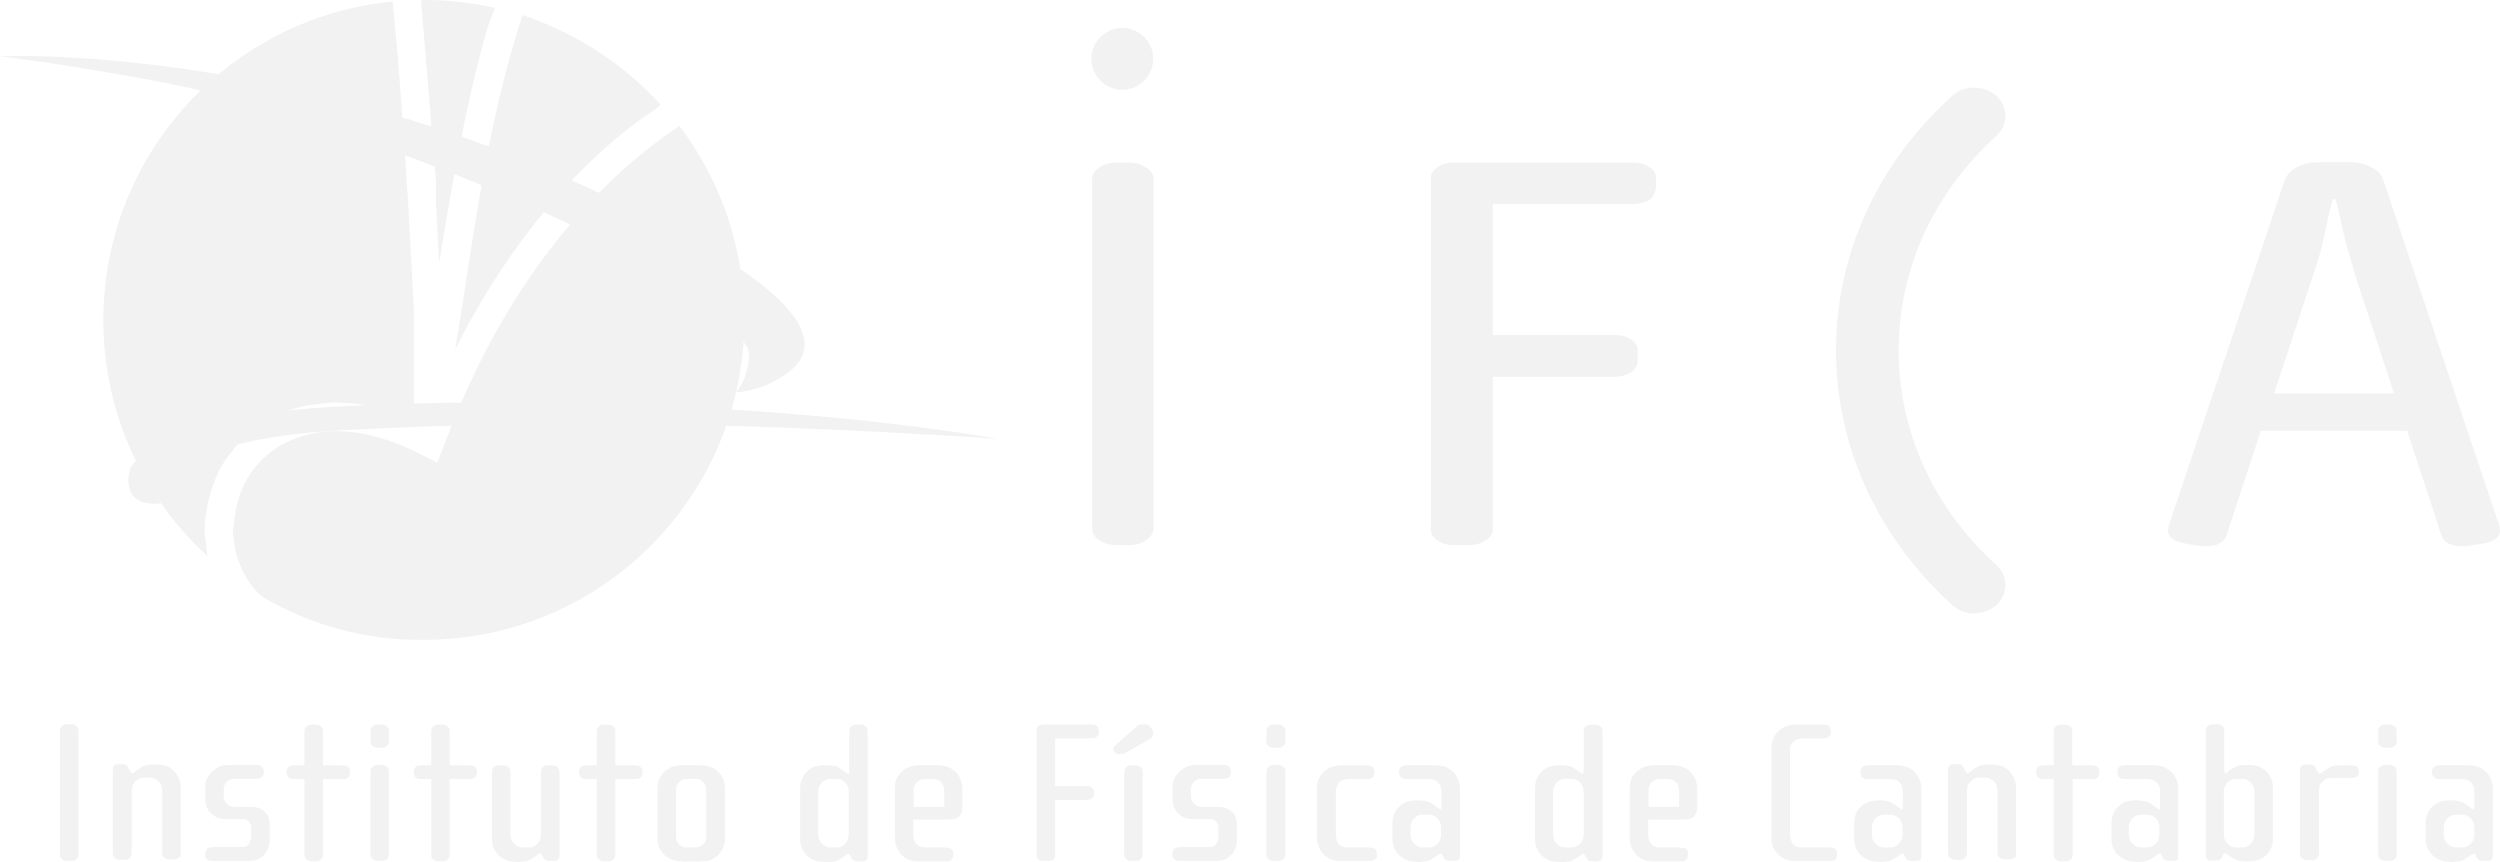 
<!-- Generator: Adobe Illustrator 24.3.0, SVG Export Plug-In . SVG Version: 6.00 Build 0)  -->
<svg version="1.1" class="ifca-logo" xmlns="http://www.w3.org/2000/svg" xmlns:xlink="http://www.w3.org/1999/xlink" x="0px" y="0px"
	 viewBox="0 0 662.7 228.4" style="enable-background:new 0 0 662.7 228.4;" xml:space="preserve">
<style type="text/css">
	.ifca-logo .st0{fill:#f2f2f2;}
	.ifca-logo .st1{fill-rule:evenodd;clip-rule:evenodd;fill:#f2f2f2;}
	.ifca-logo .st2{fill:#f2f2f2;}
	.ifca-logo .st3{fill:none;stroke:#f2f2f2;stroke-miterlimit:3.864;}
</style>
<g id="XMLID_207_">
	<path id="XMLID_335_" class="st0" d="M305.8,140V47.6c0-1.3-0.7-2.4-2-3.2c-1.3-0.9-2.9-1.3-4.6-1.3h-3.1c-1.9,0-3.5,0.4-4.7,1.3
		c-1.2,0.8-1.9,1.9-1.9,3.2V140c0,1.3,0.6,2.4,1.9,3.2c1.2,0.9,2.8,1.3,4.7,1.3h3.1c1.8,0,3.3-0.4,4.6-1.3
		C305.1,142.3,305.8,141.3,305.8,140"/>
	<path id="XMLID_334_" class="st0" d="M439,49.9v-2.6c0-1.3-0.6-2.3-1.9-3.1c-1.2-0.8-2.8-1.1-4.7-1.1h-46.9c-1.8,0-3.2,0.4-4.4,1.2
		c-1.2,0.8-1.8,1.8-1.8,2.8v93.2c0,1.2,0.6,2.2,1.8,3c1.2,0.8,2.6,1.2,4.4,1.2h4c1.6,0,3-0.4,4.3-1.2c1.2-0.8,1.9-1.8,1.9-3V99.9
		h31.8c1.9,0,3.5-0.4,4.7-1.1c1.2-0.8,1.9-1.8,1.9-3.1V93c0-1.3-0.6-2.3-1.9-3.1c-1.2-0.8-2.8-1.1-4.7-1.1h-31.8V54.1h36.8
		c1.9,0,3.5-0.4,4.7-1.1c1.2-0.8,1.9-2.8,1.9-4.1"/>
	<path id="XMLID_331_" class="st1" d="M662.7,140.7c0-0.6-0.1-1.1-0.2-1.4l-30.7-91.5c-0.4-1.4-1.5-2.6-3.1-3.4
		c-1.6-0.9-3.4-1.4-5.5-1.4h-9c-2,0-3.9,0.5-5.5,1.4c-1.6,0.9-2.6,2.1-3.1,3.4l-30.7,91.5c-0.1,0.3-0.2,0.8-0.2,1.4
		c0,1.7,1.5,2.8,4.6,3.4l3.7,0.6c0.3,0,0.6,0,0.9,0.1c0.4,0,0.7,0,0.9,0c3.1,0,4.9-1.1,5.5-3.1l9-27.5h38.8l9,27.5
		c0.6,2.1,2.5,3.1,5.7,3.1c0,0,0.2,0,0.7,0c0.3-0.1,0.6-0.1,0.9-0.1l3.7-0.6C661.2,143.6,662.7,142.4,662.7,140.7L662.7,140.7z
		 M634.6,104.3h-31.8l10.3-31.1c0.6-1.7,1.2-3.6,1.8-5.7c0.6-2.1,1.1-4.3,1.6-6.7c0.5-2.4,0.9-4.2,1.2-5.4c0.3-1.2,0.5-2.1,0.7-2.6
		h0.7c0.1,0.5,0.4,1.4,0.7,2.6c0.3,1.2,0.7,3.1,1.2,5.4c0.5,2.3,1.1,4.6,1.8,6.9c0.7,2.2,1.2,4.1,1.6,5.5L634.6,104.3"/>
	<path id="XMLID_330_" class="st0" d="M289.3,15.6c0-4.5,3.7-8.2,8.2-8.2c4.5,0,8.2,3.7,8.2,8.2c0,4.5-3.7,8.2-8.2,8.2
		C293,23.8,289.3,20.1,289.3,15.6"/>
	<path id="XMLID_329_" class="st0" d="M523.3,162.6c-2.1,0-4.2-0.7-5.8-2.2c-19.8-18-30.8-42-30.8-67.5s10.9-49.5,30.8-67.5
		c3.2-2.9,8.4-2.9,11.7,0c3.2,2.9,3.2,7.7,0,10.6c-16.7,15.2-25.9,35.4-25.9,56.9s9.2,41.7,25.9,56.9c3.2,2.9,3.2,7.7,0,10.6
		C527.5,161.8,525.4,162.6,523.3,162.6z"/>
	<g id="XMLID_272_">
		<path id="XMLID_328_" class="st0" d="M19.8,226.6v-33c0-0.5-0.2-0.8-0.5-1.1c-0.3-0.3-0.7-0.5-1.1-0.5h-0.7
			c-0.5,0-0.8,0.2-1.1,0.5c-0.3,0.3-0.5,0.7-0.5,1.1v33c0,0.5,0.2,0.8,0.5,1.1c0.3,0.3,0.7,0.4,1.1,0.5h0.7c0.4,0,0.8-0.2,1.1-0.5
			C19.7,227.5,19.8,227.1,19.8,226.6"/>
		<path id="XMLID_327_" class="st0" d="M46.9,226.6v-17.9c0-1.6-0.6-3-1.7-4.2c-1.1-1.2-2.5-1.8-4.3-1.8h-0.8c-1,0-1.8,0.2-2.5,0.6
			c-0.7,0.4-1.3,0.8-1.7,1.2c-0.5,0.4-0.9,0.6-1.4,0.6c-0.2,0-0.4-0.1-0.6-0.2c-0.2-0.1-0.3-0.3-0.4-0.5l-0.5-1
			c-0.1-0.1-0.2-0.3-0.4-0.5c-0.2-0.2-0.4-0.3-0.6-0.3h-0.7c-0.5,0-0.9,0.1-1.1,0.4c-0.2,0.3-0.3,0.6-0.3,0.9v22.4
			c0,0.5,0.2,0.8,0.5,1.1c0.3,0.3,0.7,0.4,1.1,0.5h0.8c0.4,0,0.8-0.2,1.1-0.5c0.3-0.3,0.5-0.7,0.5-1.1v-16.7c0-1.1,0.4-2,1.1-2.6
			c0.7-0.6,1.4-0.9,2.3-0.9h2.3c0.9,0,1.6,0.3,2.3,0.9c0.7,0.6,1,1.4,1.1,2.5v16.7c0,0.5,0.2,0.8,0.5,1.1c0.3,0.3,0.7,0.4,1.1,0.5
			h0.7c0.4,0,0.8-0.2,1.1-0.5C46.7,227.5,46.8,227.1,46.9,226.6"/>
		<path id="XMLID_326_" class="st0" d="M70.5,222.3v-3.6c0-1.6-0.5-2.8-1.4-3.6c-0.9-0.8-2-1.2-3.4-1.2h-4.4c-1,0-1.7-0.3-2.2-0.9
			c-0.5-0.6-0.8-1.1-0.8-1.8v-2c0-0.8,0.3-1.5,0.8-2c0.5-0.5,1.3-0.8,2.3-0.8h5.9c0.5,0,0.8-0.1,1.1-0.4c0.3-0.3,0.5-0.6,0.5-1.1
			v-0.6c0-0.5-0.2-0.8-0.5-1.1c-0.3-0.3-0.7-0.4-1.1-0.4h-6.8c-1.3,0-2.4,0.3-3.3,1c-0.9,0.6-1.6,1.3-2.1,2.2
			c-0.5,0.9-0.7,1.7-0.7,2.4v3.5c0.1,1.6,0.6,2.9,1.6,3.8c1,0.9,2.2,1.4,3.6,1.4h4.6c0.9,0,1.5,0.3,1.9,0.8c0.3,0.5,0.5,1,0.5,1.5
			v2.1c0,0.6-0.2,1.3-0.5,2c-0.3,0.7-1,1-1.9,1.1H56c-0.5,0-0.8,0.1-1.1,0.4c-0.3,0.3-0.4,0.6-0.5,1.1v0.6c0,0.5,0.2,0.8,0.5,1.1
			c0.3,0.3,0.7,0.4,1.1,0.4h9c1.7,0,3-0.5,4-1.6C70,225.6,70.5,224.1,70.5,222.3"/>
		<path id="XMLID_325_" class="st0" d="M91.8,205v-0.6c0-0.5-0.2-0.8-0.5-1.1c-0.3-0.3-0.7-0.4-1.1-0.4h-5.6v-9.2
			c0-0.5-0.2-0.8-0.5-1.1c-0.3-0.3-0.7-0.5-1.1-0.5h-0.7c-0.5,0-0.8,0.2-1.1,0.5c-0.3,0.3-0.4,0.7-0.5,1.1v9.2h-3.1
			c-0.5,0-0.8,0.1-1.1,0.4c-0.3,0.3-0.4,0.6-0.5,1.1v0.6c0,0.5,0.2,0.8,0.5,1.1c0.3,0.3,0.7,0.4,1.1,0.4h3.1v20.2
			c0,0.5,0.2,0.8,0.5,1.1c0.3,0.3,0.7,0.4,1.1,0.5H83c0.4,0,0.8-0.2,1.1-0.5c0.3-0.3,0.5-0.7,0.5-1.1v-20.2h5.6
			c0.5,0,0.8-0.1,1.1-0.4C91.6,205.8,91.8,205.4,91.8,205"/>
		<path id="XMLID_322_" class="st1" d="M102.1,196.6v-2.9c0-0.5-0.2-0.8-0.5-1.1c-0.3-0.3-0.7-0.5-1.1-0.5h-0.7
			c-0.5,0-0.8,0.2-1.1,0.5c-0.3,0.3-0.5,0.7-0.5,1.1v2.9c0,0.5,0.2,0.8,0.5,1.1c0.3,0.3,0.7,0.4,1.1,0.5h0.7c0.4,0,0.8-0.2,1.1-0.5
			C101.9,197.5,102,197.1,102.1,196.6L102.1,196.6z M102.1,226.6v-22.2c0-0.5-0.2-0.8-0.5-1.1c-0.3-0.3-0.7-0.5-1.1-0.5h-0.7
			c-0.5,0-0.8,0.2-1.1,0.5c-0.3,0.3-0.5,0.7-0.5,1.1v22.2c0,0.5,0.2,0.8,0.5,1.1c0.3,0.3,0.7,0.4,1.1,0.5h0.7c0.4,0,0.8-0.2,1.1-0.5
			C101.9,227.5,102,227.1,102.1,226.6"/>
		<path id="XMLID_321_" class="st0" d="M125.4,205v-0.6c0-0.5-0.2-0.8-0.5-1.1c-0.3-0.3-0.7-0.4-1.1-0.4h-5.6v-9.2
			c0-0.5-0.2-0.8-0.5-1.1c-0.3-0.3-0.7-0.5-1.1-0.5h-0.7c-0.5,0-0.8,0.2-1.1,0.5c-0.3,0.3-0.4,0.7-0.5,1.1v9.2h-3
			c-0.5,0-0.8,0.1-1.1,0.4c-0.3,0.3-0.5,0.6-0.5,1.1v0.6c0,0.5,0.2,0.8,0.5,1.1c0.3,0.3,0.7,0.4,1.1,0.4h3v20.2
			c0,0.5,0.2,0.8,0.5,1.1c0.3,0.3,0.7,0.4,1.1,0.5h0.7c0.4,0,0.8-0.2,1.1-0.5c0.3-0.3,0.5-0.7,0.5-1.1v-20.2h5.6
			c0.5,0,0.8-0.1,1.1-0.4C125.3,205.8,125.4,205.4,125.4,205"/>
		<path id="XMLID_320_" class="st0" d="M147.3,226.9v-22.4c0-0.5-0.2-0.8-0.5-1.1c-0.3-0.3-0.7-0.4-1.1-0.5H145
			c-0.5,0-0.8,0.2-1.1,0.5c-0.3,0.3-0.5,0.7-0.5,1.1v16.8c0,1-0.4,1.8-1,2.4c-0.6,0.6-1.4,1-2.4,1h-2.3c-1,0-1.8-0.4-2.4-1
			c-0.6-0.6-1-1.4-1-2.4v-16.8c0-0.5-0.2-0.8-0.5-1.1c-0.3-0.3-0.7-0.4-1.1-0.5H132c-0.5,0-0.8,0.2-1.1,0.5
			c-0.3,0.3-0.5,0.7-0.5,1.1v17.9c0,1.7,0.6,3.1,1.7,4.2c1.1,1.1,2.5,1.7,4.2,1.8h0.8c1.1,0,1.9-0.2,2.6-0.6
			c0.7-0.4,1.3-0.8,1.7-1.1c0.5-0.4,0.9-0.6,1.4-0.6c0.3,0,0.5,0.1,0.6,0.2c0.1,0.1,0.2,0.2,0.2,0.3l0.5,0.9
			c0.1,0.2,0.3,0.4,0.5,0.5c0.2,0.1,0.4,0.2,0.7,0.2h0.8c0.4,0,0.7-0.2,0.9-0.4C147.2,227.6,147.3,227.2,147.3,226.9"/>
		<path id="XMLID_319_" class="st0" d="M169.3,205v-0.6c0-0.5-0.2-0.8-0.5-1.1c-0.3-0.3-0.7-0.4-1.1-0.4h-5.6v-9.2
			c0-0.5-0.2-0.8-0.5-1.1c-0.3-0.3-0.7-0.5-1.1-0.5h-0.7c-0.5,0-0.8,0.2-1.1,0.5c-0.3,0.3-0.4,0.7-0.5,1.1v9.2h-3.1
			c-0.5,0-0.8,0.1-1.1,0.4c-0.3,0.3-0.5,0.6-0.5,1.1v0.6c0,0.5,0.2,0.8,0.5,1.1c0.3,0.3,0.7,0.4,1.1,0.4h3.1v20.2
			c0,0.5,0.2,0.8,0.5,1.1c0.3,0.3,0.7,0.4,1.1,0.5h0.7c0.4,0,0.8-0.2,1.1-0.5c0.3-0.3,0.5-0.7,0.5-1.1v-20.2h5.6
			c0.5,0,0.8-0.1,1.1-0.4C169.2,205.8,169.3,205.4,169.3,205"/>
		<path id="XMLID_316_" class="st1" d="M191.2,222.3v-13.5c0-1.7-0.7-3.1-1.8-4.2c-1.2-1.1-2.6-1.7-4.3-1.7h-4.7
			c-1.7,0-3.1,0.6-4.3,1.7c-1.2,1.1-1.8,2.5-1.8,4.2v13.5c0,1.7,0.6,3.1,1.7,4.2c1.1,1.1,2.5,1.7,4.2,1.8h5.1c1.7,0,3.1-0.6,4.2-1.8
			C190.6,225.3,191.2,223.9,191.2,222.3L191.2,222.3z M187.3,221.7c0,0.8-0.3,1.5-0.9,2.1c-0.5,0.5-1.2,0.8-2.1,0.9h-3.2
			c-0.8,0-1.5-0.3-2.1-0.9c-0.5-0.5-0.8-1.2-0.8-2.1v-12.3c0-0.8,0.3-1.5,0.9-2.1c0.5-0.6,1.2-0.8,2.1-0.9h3.2c0.8,0,1.5,0.3,2,0.9
			c0.5,0.6,0.8,1.2,0.8,2.1V221.7"/>
		<path id="XMLID_313_" class="st1" d="M229,226.9v-33.2c0-0.5-0.2-0.8-0.5-1.1c-0.3-0.3-0.7-0.5-1.1-0.5h-0.7
			c-0.4,0-0.8,0.2-1.1,0.5c-0.3,0.3-0.5,0.7-0.5,1.1v10.6c0,0.3,0,0.5-0.1,0.7c-0.1,0.2-0.3,0.3-0.5,0.3c-0.4,0-0.9-0.2-1.4-0.6
			c-0.5-0.4-1.1-0.8-1.7-1.2c-0.7-0.4-1.5-0.6-2.5-0.6H218c-1.7,0-3.1,0.6-4.2,1.7c-1.1,1.1-1.7,2.6-1.7,4.4v13.5
			c0,1.7,0.6,3.1,1.7,4.2c1.1,1.1,2.5,1.7,4.2,1.8h0.8c1.1,0,1.9-0.2,2.6-0.6c0.7-0.4,1.2-0.8,1.7-1.1c0.5-0.4,0.9-0.6,1.4-0.6
			c0.3,0,0.5,0.1,0.6,0.2c0.1,0.1,0.2,0.2,0.2,0.3l0.5,0.9c0.1,0.2,0.3,0.4,0.5,0.5c0.2,0.1,0.4,0.2,0.7,0.2h0.8
			c0.4,0,0.7-0.2,0.9-0.4C228.9,227.6,229,227.2,229,226.9L229,226.9z M225,221.3c0,1-0.4,1.8-1,2.4s-1.4,1-2.4,1h-2.3
			c-1,0-1.8-0.4-2.4-1c-0.6-0.6-1-1.4-1-2.4v-11.5c0-1,0.4-1.8,1-2.4c0.6-0.6,1.4-1,2.4-1h2.3c1,0,1.8,0.4,2.4,1
			c0.6,0.6,1,1.4,1,2.4V221.3"/>
		<path id="XMLID_310_" class="st1" d="M254.1,214v-5.2c-0.1-1.7-0.7-3.1-1.8-4.2c-1.2-1.1-2.6-1.7-4.3-1.7h-4.7
			c-1.7,0-3.1,0.6-4.3,1.7c-1.2,1.1-1.8,2.5-1.8,4.2v13.4c0.1,1.7,0.6,3.1,1.7,4.3c1.1,1.2,2.5,1.8,4.1,1.8h7.1
			c0.5,0,0.8-0.1,1.1-0.4c0.3-0.3,0.4-0.6,0.5-1.1v-0.6c0-0.5-0.2-0.8-0.5-1.1c-0.3-0.3-0.7-0.4-1.1-0.4h-5.5c-1.2,0-2-0.3-2.6-0.9
			c-0.6-0.6-0.9-1.4-0.9-2.4v-4.2h9.9c0.9,0,1.6-0.2,2.2-0.7C253.8,215.9,254.1,215.1,254.1,214L254.1,214z M250.2,213.9h-9v-4.5
			c0-0.8,0.3-1.5,0.9-2.1c0.6-0.5,1.2-0.8,2-0.8h3.3c0.8,0,1.5,0.3,2,0.8c0.5,0.5,0.8,1.2,0.9,2.1V213.9"/>
		<path id="XMLID_309_" class="st0" d="M290.3,194.2v-0.6c0-0.5-0.2-0.8-0.5-1.1c-0.3-0.3-0.7-0.4-1.1-0.4h-12.4
			c-0.4,0-0.8,0.1-1.1,0.4c-0.3,0.3-0.4,0.6-0.4,1v33.2c0,0.4,0.1,0.8,0.4,1.1c0.3,0.3,0.6,0.4,1.1,0.4h1c0.4,0,0.8-0.2,1-0.4
			c0.3-0.3,0.4-0.6,0.4-1.1V212h8.7c0.5,0,0.8-0.1,1.1-0.4c0.3-0.3,0.5-0.6,0.5-1.1v-0.6c0-0.5-0.2-0.8-0.5-1.1
			c-0.3-0.3-0.7-0.4-1.1-0.4h-8.7v-12.7h9.9c0.5,0,0.8-0.1,1.1-0.4C290.2,195,290.3,194.6,290.3,194.2"/>
		<path id="XMLID_306_" class="st1" d="M304.7,194.4c0-0.2,0-0.3-0.1-0.5c0-0.2-0.1-0.3-0.2-0.5l-0.5-0.7c-0.3-0.4-0.6-0.6-1.1-0.7
			c-0.4-0.1-0.8,0-1.2,0.3l-6.1,5.4c-0.1,0.1-0.2,0.2-0.3,0.4c-0.1,0.1-0.1,0.3-0.1,0.5c0,0.1,0,0.1,0,0.2c0,0.1,0,0.1,0.1,0.2
			l0.4,0.5c0.1,0.2,0.3,0.3,0.6,0.4c0.3,0,0.5,0,0.7-0.1l7.1-4c0.2-0.1,0.4-0.3,0.5-0.5C304.6,194.9,304.7,194.6,304.7,194.4
			L304.7,194.4z M301.9,226.6v-22.1c0-0.5-0.2-0.8-0.5-1.1c-0.3-0.3-0.7-0.4-1.1-0.5h-0.7c-0.5,0-0.8,0.2-1.1,0.5
			c-0.3,0.3-0.4,0.7-0.5,1.1v22.1c0,0.5,0.2,0.8,0.5,1.1c0.3,0.3,0.7,0.4,1.1,0.5h0.7c0.4,0,0.8-0.2,1.1-0.5
			C301.7,227.5,301.9,227.1,301.9,226.6"/>
		<path id="XMLID_305_" class="st0" d="M326.9,222.3v-3.6c0-1.6-0.5-2.8-1.4-3.6c-0.9-0.8-2-1.2-3.4-1.2h-4.4c-1,0-1.7-0.3-2.2-0.9
			c-0.5-0.6-0.8-1.1-0.8-1.8v-2c0-0.8,0.3-1.5,0.8-2c0.5-0.5,1.3-0.8,2.3-0.8h5.9c0.5,0,0.8-0.1,1.1-0.4c0.3-0.3,0.4-0.6,0.5-1.1
			v-0.6c0-0.5-0.2-0.8-0.5-1.1c-0.3-0.3-0.7-0.4-1.1-0.4h-6.8c-1.3,0-2.4,0.3-3.3,1c-0.9,0.6-1.6,1.3-2.1,2.2
			c-0.5,0.9-0.7,1.7-0.7,2.4v3.5c0.1,1.6,0.6,2.9,1.6,3.8c1,0.9,2.2,1.4,3.6,1.4h4.6c0.9,0,1.5,0.3,1.9,0.8c0.3,0.5,0.5,1,0.5,1.5
			v2.1c0,0.6-0.1,1.3-0.5,2c-0.3,0.7-1,1-1.9,1.1h-8.2c-0.5,0-0.8,0.1-1.1,0.4c-0.3,0.3-0.5,0.6-0.5,1.1v0.6c0,0.5,0.2,0.8,0.5,1.1
			c0.3,0.3,0.7,0.4,1.1,0.4h9c1.7,0,3-0.5,4-1.6C326.4,225.6,326.9,224.1,326.9,222.3"/>
		<path id="XMLID_302_" class="st1" d="M339.7,196.6v-2.9c0-0.5-0.2-0.8-0.5-1.1c-0.3-0.3-0.7-0.5-1.1-0.5h-0.8
			c-0.5,0-0.8,0.2-1.1,0.5c-0.3,0.3-0.4,0.7-0.5,1.1v2.9c0,0.5,0.2,0.8,0.5,1.1c0.3,0.3,0.7,0.4,1.1,0.5h0.8c0.4,0,0.8-0.2,1.1-0.5
			C339.5,197.5,339.7,197.1,339.7,196.6L339.7,196.6z M339.7,226.6v-22.2c0-0.5-0.2-0.8-0.5-1.1c-0.3-0.3-0.7-0.5-1.1-0.5h-0.8
			c-0.5,0-0.8,0.2-1.1,0.5c-0.3,0.3-0.4,0.7-0.5,1.1v22.2c0,0.5,0.2,0.8,0.5,1.1c0.3,0.3,0.7,0.4,1.1,0.5h0.8c0.4,0,0.8-0.2,1.1-0.5
			C339.5,227.5,339.7,227.1,339.7,226.6"/>
		<path id="XMLID_301_" class="st0" d="M364,226.8v-0.6c0-0.5-0.2-0.8-0.5-1.1c-0.3-0.3-0.7-0.4-1.1-0.4h-5.7c-1,0-1.9-0.2-2.5-0.7
			c-0.7-0.5-1-1.4-1.1-2.6V210c0-1,0.3-1.8,0.8-2.5c0.5-0.6,1.5-1,2.7-1h5.1c0.5,0,0.8-0.1,1.1-0.4c0.3-0.3,0.5-0.6,0.5-1.1v-0.6
			c0-0.5-0.2-0.8-0.5-1.1c-0.3-0.3-0.7-0.4-1.1-0.4h-6.5c-1.7,0-3.1,0.6-4.3,1.7c-1.2,1.1-1.8,2.5-1.8,4.2v13.3
			c0,1.7,0.6,3.1,1.7,4.3c1.1,1.2,2.5,1.8,4.2,1.8h7.3c0.5,0,0.8-0.1,1.1-0.4C363.9,227.6,364,227.2,364,226.8"/>
		<path id="XMLID_298_" class="st1" d="M386,226.9v-18.2c-0.1-1.6-0.7-3-1.8-4.1c-1.2-1.1-2.6-1.7-4.2-1.7h-7.5
			c-0.5,0-0.8,0.1-1.1,0.4c-0.3,0.3-0.5,0.6-0.5,1.1v0.6c0,0.5,0.2,0.8,0.5,1.1c0.3,0.3,0.7,0.4,1.1,0.4h6.1c1.2,0,2.1,0.3,2.6,0.9
			c0.6,0.6,0.9,1.4,0.9,2.5v3.9c0,0.3,0,0.5-0.1,0.7c-0.1,0.2-0.3,0.2-0.5,0.3c-0.4,0-0.9-0.3-1.4-0.7c-0.5-0.4-1.1-0.8-1.7-1.2
			c-0.7-0.4-1.5-0.6-2.5-0.7H375c-1.7,0-3.1,0.6-4.2,1.7c-1.1,1.1-1.7,2.6-1.7,4.4v4.1c0,1.7,0.6,3.1,1.7,4.2
			c1.1,1.1,2.5,1.7,4.2,1.8h0.8c1.1,0,1.9-0.2,2.6-0.6c0.7-0.4,1.2-0.8,1.7-1.1c0.5-0.4,0.9-0.6,1.4-0.6c0.3,0,0.5,0.1,0.6,0.2
			c0.1,0.1,0.2,0.2,0.2,0.3l0.5,0.9c0.1,0.2,0.3,0.4,0.5,0.5c0.2,0.1,0.4,0.2,0.7,0.2h0.8c0.4,0,0.7-0.2,0.9-0.4
			C385.9,227.6,386,227.2,386,226.9L386,226.9z M382,221.3c0,1-0.4,1.8-1,2.4c-0.6,0.6-1.4,1-2.4,1h-2.3c-1,0-1.8-0.4-2.4-1
			c-0.6-0.6-1-1.4-1-2.4v-2c0-1,0.4-1.8,1-2.4c0.6-0.6,1.4-1,2.4-1h2.3c1,0,1.8,0.4,2.4,1c0.6,0.6,1,1.4,1,2.4V221.3"/>
		<path id="XMLID_295_" class="st1" d="M423.8,226.9v-33.2c0-0.5-0.2-0.8-0.5-1.1c-0.3-0.3-0.7-0.5-1.1-0.5h-0.8
			c-0.4,0-0.8,0.2-1.1,0.5c-0.3,0.3-0.5,0.7-0.5,1.1v10.6c0,0.3,0,0.5-0.1,0.7c-0.1,0.2-0.3,0.3-0.5,0.3c-0.4,0-0.9-0.2-1.4-0.6
			c-0.5-0.4-1.1-0.8-1.7-1.2c-0.7-0.4-1.5-0.6-2.5-0.6h-0.8c-1.7,0-3.1,0.6-4.2,1.7c-1.1,1.1-1.7,2.6-1.7,4.4v13.5
			c0,1.7,0.6,3.1,1.7,4.2c1.1,1.1,2.5,1.7,4.2,1.8h0.8c1.1,0,1.9-0.2,2.6-0.6c0.7-0.4,1.2-0.8,1.7-1.1c0.5-0.4,0.9-0.6,1.4-0.6
			c0.3,0,0.5,0.1,0.6,0.2c0.1,0.1,0.2,0.2,0.2,0.3l0.5,0.9c0.1,0.2,0.3,0.4,0.5,0.5c0.2,0.1,0.4,0.2,0.7,0.2h0.8
			c0.4,0,0.7-0.2,0.9-0.4C423.6,227.6,423.8,227.2,423.8,226.9L423.8,226.9z M419.8,221.3c0,1-0.4,1.8-1,2.4c-0.6,0.6-1.4,1-2.4,1
			h-2.3c-1,0-1.8-0.4-2.4-1c-0.6-0.6-1-1.4-1-2.4v-11.5c0-1,0.4-1.8,1-2.4c0.6-0.6,1.4-1,2.4-1h2.3c1,0,1.8,0.4,2.4,1
			c0.6,0.6,1,1.4,1,2.4V221.3"/>
		<path id="XMLID_292_" class="st1" d="M448.9,214v-5.2c-0.1-1.7-0.7-3.1-1.8-4.2c-1.2-1.1-2.6-1.7-4.3-1.7h-4.7
			c-1.7,0-3.1,0.6-4.3,1.7c-1.2,1.1-1.8,2.5-1.8,4.2v13.4c0,1.7,0.6,3.1,1.7,4.3c1.1,1.2,2.5,1.8,4.1,1.8h7.1c0.5,0,0.8-0.1,1.1-0.4
			c0.3-0.3,0.4-0.6,0.5-1.1v-0.6c0-0.5-0.2-0.8-0.5-1.1c-0.3-0.3-0.7-0.4-1.1-0.4h-5.5c-1.2,0-2.1-0.3-2.6-0.9
			c-0.6-0.6-0.9-1.4-0.9-2.4v-4.2h9.9c0.9,0,1.6-0.2,2.2-0.7C448.6,215.9,448.9,215.1,448.9,214L448.9,214z M445,213.9h-9v-4.5
			c0-0.8,0.3-1.5,0.9-2.1c0.6-0.5,1.2-0.8,2-0.8h3.3c0.8,0,1.5,0.3,2,0.8c0.6,0.5,0.8,1.2,0.9,2.1V213.9"/>
		<path id="XMLID_291_" class="st0" d="M486,226.8v-0.6c0-0.5-0.2-0.8-0.5-1.1c-0.3-0.3-0.7-0.4-1.1-0.4h-7.9c-1,0-1.7-0.4-2.2-1
			c-0.5-0.6-0.8-1.5-0.8-2.4v-22.6c0-0.8,0.3-1.5,0.9-2.1c0.6-0.6,1.2-0.8,2.1-0.9h6.2c0.4,0,0.8-0.1,1.1-0.4
			c0.3-0.3,0.5-0.6,0.5-1.1v-0.6c0-0.5-0.2-0.8-0.5-1.1c-0.3-0.3-0.7-0.4-1.1-0.4h-7c-1.7,0-3.1,0.6-4.3,1.7
			c-1.1,1.1-1.7,2.5-1.8,4.2v24.3c0,1.7,0.6,3.1,1.8,4.2c1.1,1.1,2.6,1.7,4.3,1.7h8.8c0.4,0,0.8-0.1,1.1-0.4
			C485.8,227.6,486,227.2,486,226.8"/>
		<path id="XMLID_288_" class="st1" d="M508.3,226.9v-18.2c-0.1-1.6-0.7-3-1.8-4.1c-1.2-1.1-2.6-1.7-4.2-1.7h-7.5
			c-0.5,0-0.8,0.1-1.1,0.4c-0.3,0.3-0.4,0.6-0.5,1.1v0.6c0,0.5,0.2,0.8,0.5,1.1c0.3,0.3,0.7,0.4,1.1,0.4h6.1c1.2,0,2.1,0.3,2.6,0.9
			c0.6,0.6,0.9,1.4,0.9,2.5v3.9c0,0.3,0,0.5-0.1,0.7c-0.1,0.2-0.3,0.2-0.5,0.3c-0.4,0-0.9-0.3-1.4-0.7c-0.5-0.4-1.1-0.8-1.7-1.2
			c-0.7-0.4-1.5-0.6-2.5-0.7h-0.8c-1.7,0-3.1,0.6-4.2,1.7c-1.1,1.1-1.7,2.6-1.7,4.4v4.1c0,1.7,0.6,3.1,1.7,4.2
			c1.1,1.1,2.5,1.7,4.2,1.8h0.8c1.1,0,1.9-0.2,2.6-0.6c0.7-0.4,1.2-0.8,1.7-1.1c0.5-0.4,0.9-0.6,1.4-0.6c0.3,0,0.5,0.1,0.6,0.2
			c0.1,0.1,0.2,0.2,0.2,0.3l0.5,0.9c0.1,0.2,0.3,0.4,0.5,0.5c0.2,0.1,0.4,0.2,0.7,0.2h0.8c0.4,0,0.7-0.2,0.9-0.4
			C508.2,227.6,508.3,227.2,508.3,226.9L508.3,226.9z M504.3,221.3c0,1-0.4,1.8-1,2.4c-0.6,0.6-1.4,1-2.4,1h-2.3c-1,0-1.8-0.4-2.4-1
			c-0.6-0.6-1-1.4-1-2.4v-2c0-1,0.4-1.8,1-2.4c0.6-0.6,1.4-1,2.4-1h2.3c1,0,1.8,0.4,2.4,1c0.6,0.6,1,1.4,1,2.4V221.3"/>
		<path id="XMLID_287_" class="st0" d="M533.4,226.6v-17.9c0-1.6-0.6-3-1.7-4.2c-1.1-1.2-2.5-1.8-4.3-1.8h-0.8c-1,0-1.8,0.2-2.5,0.6
			c-0.7,0.4-1.2,0.8-1.7,1.2c-0.5,0.4-0.9,0.6-1.4,0.6c-0.2,0-0.4-0.1-0.6-0.2c-0.2-0.1-0.3-0.3-0.4-0.5l-0.5-1
			c-0.1-0.1-0.2-0.3-0.4-0.5c-0.2-0.2-0.4-0.3-0.6-0.3h-0.7c-0.5,0-0.9,0.1-1.1,0.4c-0.2,0.3-0.3,0.6-0.3,0.9v22.4
			c0,0.5,0.2,0.8,0.5,1.1c0.3,0.3,0.7,0.4,1.1,0.5h0.8c0.4,0,0.8-0.2,1.1-0.5c0.3-0.3,0.5-0.7,0.5-1.1v-16.7c0-1.1,0.4-2,1.1-2.6
			c0.7-0.6,1.4-0.9,2.3-0.9h2.3c0.9,0,1.6,0.3,2.3,0.9c0.7,0.6,1,1.4,1.1,2.5v16.7c0,0.5,0.2,0.8,0.5,1.1c0.3,0.3,0.7,0.4,1.1,0.5
			h0.8c0.4,0,0.8-0.2,1.1-0.5C533.3,227.5,533.4,227.1,533.4,226.6"/>
		<path id="XMLID_286_" class="st0" d="M555.5,205v-0.6c0-0.5-0.2-0.8-0.5-1.1c-0.3-0.3-0.7-0.4-1.1-0.4h-5.6v-9.2
			c0-0.5-0.2-0.8-0.5-1.1c-0.3-0.3-0.7-0.5-1.1-0.5H546c-0.5,0-0.8,0.2-1.1,0.5c-0.3,0.3-0.4,0.7-0.5,1.1v9.2h-3
			c-0.5,0-0.8,0.1-1.1,0.4c-0.3,0.3-0.5,0.6-0.5,1.1v0.6c0,0.5,0.2,0.8,0.5,1.1c0.3,0.3,0.7,0.4,1.1,0.4h3v20.2
			c0,0.5,0.2,0.8,0.5,1.1c0.3,0.3,0.7,0.4,1.1,0.5h0.8c0.4,0,0.8-0.2,1.1-0.5c0.3-0.3,0.5-0.7,0.5-1.1v-20.2h5.6
			c0.5,0,0.8-0.1,1.1-0.4C555.3,205.8,555.5,205.4,555.5,205"/>
		<path id="XMLID_283_" class="st1" d="M576.4,226.9v-18.2c-0.1-1.6-0.7-3-1.8-4.1c-1.2-1.1-2.6-1.7-4.2-1.7h-7.5
			c-0.5,0-0.8,0.1-1.1,0.4c-0.3,0.3-0.5,0.6-0.5,1.1v0.6c0,0.5,0.2,0.8,0.5,1.1c0.3,0.3,0.7,0.4,1.1,0.4h6.1c1.2,0,2.1,0.3,2.7,0.9
			c0.6,0.6,0.9,1.4,0.9,2.5v3.9c0,0.3,0,0.5-0.1,0.7c-0.1,0.2-0.3,0.2-0.5,0.3c-0.4,0-0.9-0.3-1.4-0.7c-0.5-0.4-1.1-0.8-1.7-1.2
			c-0.7-0.4-1.5-0.6-2.5-0.7h-0.8c-1.7,0-3.1,0.6-4.2,1.7c-1.1,1.1-1.7,2.6-1.7,4.4v4.1c0,1.7,0.6,3.1,1.7,4.2
			c1.1,1.1,2.5,1.7,4.2,1.8h0.8c1.1,0,1.9-0.2,2.6-0.6c0.7-0.4,1.3-0.8,1.7-1.1c0.5-0.4,0.9-0.6,1.4-0.6c0.3,0,0.5,0.1,0.6,0.2
			c0.1,0.1,0.2,0.2,0.2,0.3l0.5,0.9c0.1,0.2,0.3,0.4,0.5,0.5c0.2,0.1,0.4,0.2,0.7,0.2h0.8c0.4,0,0.7-0.2,0.9-0.4
			C576.3,227.6,576.4,227.2,576.4,226.9L576.4,226.9z M572.4,221.3c0,1-0.4,1.8-1,2.4c-0.6,0.6-1.4,1-2.4,1h-2.3c-1,0-1.8-0.4-2.4-1
			c-0.6-0.6-1-1.4-1-2.4v-2c0-1,0.4-1.8,1-2.4c0.6-0.6,1.4-1,2.4-1h2.3c1,0,1.8,0.4,2.4,1c0.6,0.6,1,1.4,1,2.4V221.3"/>
		<path id="XMLID_280_" class="st1" d="M601.5,222.4v-13.5c0-1.8-0.6-3.3-1.7-4.4c-1.1-1.1-2.5-1.7-4.2-1.7h-0.8
			c-1,0-1.8,0.2-2.5,0.6c-0.7,0.4-1.3,0.8-1.7,1.2c-0.5,0.4-1,0.6-1.4,0.6c-0.2,0-0.4-0.1-0.5-0.3c-0.1-0.2-0.1-0.4-0.1-0.7v-10.6
			c0-0.5-0.2-0.8-0.5-1.1c-0.3-0.3-0.7-0.5-1.1-0.5h-0.7c-0.5,0-0.8,0.2-1.1,0.5c-0.3,0.3-0.4,0.7-0.5,1.1v33.2
			c0,0.3,0.1,0.6,0.3,0.9c0.2,0.3,0.5,0.4,0.9,0.4h0.8c0.3,0,0.5-0.1,0.7-0.2c0.2-0.1,0.4-0.3,0.5-0.5l0.5-0.9
			c0-0.1,0.1-0.2,0.2-0.3c0.1-0.1,0.3-0.2,0.6-0.2c0.4,0,0.9,0.2,1.4,0.6c0.5,0.4,1,0.8,1.7,1.1c0.7,0.4,1.5,0.6,2.6,0.6h0.8
			c1.7-0.1,3.1-0.6,4.2-1.8C600.9,225.5,601.5,224,601.5,222.4L601.5,222.4z M597.6,221.3c0,1-0.4,1.8-1,2.4c-0.6,0.6-1.4,1-2.4,1
			h-2.3c-1,0-1.8-0.4-2.4-1c-0.6-0.6-1-1.4-1-2.4v-11.5c0-1,0.4-1.8,1-2.4c0.6-0.6,1.4-1,2.4-1h2.3c1,0,1.8,0.4,2.4,1
			c0.6,0.6,1,1.4,1,2.4V221.3"/>
		<path id="XMLID_279_" class="st0" d="M624.3,205v-0.6c0-0.5-0.2-0.8-0.5-1.1c-0.3-0.3-0.7-0.4-1.1-0.4h-2.8c-1,0-1.8,0.2-2.5,0.6
			c-0.7,0.4-1.2,0.8-1.7,1.1c-0.5,0.4-0.9,0.6-1.4,0.6c-0.2,0-0.4-0.1-0.6-0.2c-0.2-0.1-0.3-0.3-0.4-0.5l-0.5-1
			c-0.1-0.1-0.2-0.3-0.4-0.5c-0.2-0.2-0.4-0.3-0.6-0.3h-0.7c-0.5,0-0.9,0.1-1.1,0.4c-0.2,0.3-0.3,0.6-0.3,0.9v22.4
			c0,0.5,0.2,0.8,0.5,1.1c0.3,0.3,0.7,0.4,1.1,0.5h0.8c0.4,0,0.8-0.2,1.1-0.5c0.3-0.3,0.5-0.7,0.5-1.1v-16.7c0-1.1,0.4-2,1-2.6
			c0.6-0.6,1.4-0.9,2.2-0.9h5.8c0.5,0,0.8-0.1,1.1-0.4C624.2,205.8,624.3,205.4,624.3,205"/>
		<path id="XMLID_276_" class="st1" d="M634.3,196.6v-2.9c0-0.5-0.2-0.8-0.5-1.1c-0.3-0.3-0.7-0.5-1.1-0.5H632
			c-0.5,0-0.8,0.2-1.1,0.5c-0.3,0.3-0.5,0.7-0.5,1.1v2.9c0,0.5,0.2,0.8,0.5,1.1c0.3,0.3,0.7,0.4,1.1,0.5h0.7c0.4,0,0.8-0.2,1.1-0.5
			C634.2,197.5,634.3,197.1,634.3,196.6L634.3,196.6z M634.3,226.6v-22.2c0-0.5-0.2-0.8-0.5-1.1c-0.3-0.3-0.7-0.5-1.1-0.5H632
			c-0.5,0-0.8,0.2-1.1,0.5c-0.3,0.3-0.5,0.7-0.5,1.1v22.2c0,0.5,0.2,0.8,0.5,1.1c0.3,0.3,0.7,0.4,1.1,0.5h0.7c0.4,0,0.8-0.2,1.1-0.5
			C634.2,227.5,634.3,227.1,634.3,226.6"/>
		<path id="XMLID_273_" class="st1" d="M659.8,226.9v-18.2c-0.1-1.6-0.7-3-1.8-4.1c-1.2-1.1-2.6-1.7-4.2-1.7h-7.5
			c-0.5,0-0.8,0.1-1.1,0.4c-0.3,0.3-0.5,0.6-0.5,1.1v0.6c0,0.5,0.2,0.8,0.5,1.1c0.3,0.3,0.7,0.4,1.1,0.4h6.1c1.2,0,2.1,0.3,2.6,0.9
			c0.6,0.6,0.9,1.4,0.9,2.5v3.9c0,0.3,0,0.5-0.1,0.7c-0.1,0.2-0.3,0.2-0.5,0.3c-0.4,0-0.9-0.3-1.4-0.7c-0.5-0.4-1.1-0.8-1.7-1.2
			c-0.7-0.4-1.5-0.6-2.5-0.7h-0.8c-1.7,0-3.1,0.6-4.2,1.7c-1.1,1.1-1.7,2.6-1.7,4.4v4.1c0,1.7,0.6,3.1,1.7,4.2
			c1.1,1.1,2.5,1.7,4.2,1.8h0.8c1.1,0,1.9-0.2,2.6-0.6c0.7-0.4,1.2-0.8,1.7-1.1c0.5-0.4,0.9-0.6,1.4-0.6c0.3,0,0.5,0.1,0.6,0.2
			c0.1,0.1,0.2,0.2,0.2,0.3l0.5,0.9c0.1,0.2,0.3,0.4,0.5,0.5c0.2,0.1,0.4,0.2,0.7,0.2h0.8c0.4,0,0.7-0.2,0.9-0.4
			C659.7,227.6,659.8,227.2,659.8,226.9L659.8,226.9z M655.9,221.3c0,1-0.4,1.8-1,2.4c-0.6,0.6-1.4,1-2.4,1h-2.3c-1,0-1.8-0.4-2.4-1
			c-0.6-0.6-1-1.4-1-2.4v-2c0-1,0.4-1.8,1-2.4c0.6-0.6,1.4-1,2.4-1h2.3c1,0,1.8,0.4,2.4,1c0.6,0.6,1,1.4,1,2.4V221.3"/>
	</g>
	<path id="XMLID_271_" class="st0" d="M131.2,2.1c-0.8,2.2-1.8,4.4-2.4,6.7c-5.6,20-9,40.5-12.4,60.8l-0.8-14.9v-6.3L111.6,0l0.7,0
		C118.8,0,125.1,0.7,131.2,2.1"/>
	<path id="XMLID_270_" class="st0" d="M104.1,0.4c1.7,17.5,2.6,30.4,4,52l1.6,29v30c-5.4-2.1-11.4-4.1-16.7-4.5
		c-4-0.3-4.7-0.2-5.2-0.2c-0.4,0-3.5,0.4-5.1,0.6c-5.1,0.7-10.4,2.7-15.4,6.4c-3.6,2.6-7.8,8.2-9.1,10.8c-2.7,5.6-3.8,11-4,16.3
		l0.8,6.6C38,131.9,27.4,109.7,27.4,84.9C27.4,40.8,61.1,4.5,104.1,0.4"/>
	<path id="XMLID_269_" class="st0" d="M175.1,27.7c-0.8,0.9-2,1.7-3.1,2.4c-23.1,15.9-41,41.6-51.3,62.5
		c4.8-29.3,8.2-59.3,17.8-88.6C152.6,8.7,165.2,16.9,175.1,27.7"/>
	<path id="XMLID_268_" class="st0" d="M69.4,158.1c-2.7-2.3-4.8-5.8-5.8-8.5c-0.4-1.1-1-2.5-1.2-3.7c-0.3-1.6-0.7-4.8-0.7-5.2
		c0-0.4,0.2-1,0.3-1.5c1.2-17.5,14.6-24.9,27.1-24.9c8.9,0,17.5,3.3,26.7,8.3c0.1,0,0.2-0.3,0.3-0.5c1.9-5,3.9-10,6-15
		c10.4-24.5,29.2-54.6,58-73.7c10.8,14.2,17.2,32,17.2,51.3c0,46.9-38,84.9-84.9,84.9C96.7,169.8,82,165.6,69.4,158.1"/>
	<path id="XMLID_267_" class="st2" d="M195.3,103.5c1.8-1.3,4.7-9.3,2.4-12.1C176.5,62.1,79.8,30.3,55.5,24.5
		C31.2,18.8,0,14.9,0,14.9s76.9-3.6,162.9,38.2c73.7,34.4,45.7,45.7,42.6,47.8C202.4,103,193.6,104.8,195.3,103.5"/>
	<path id="XMLID_266_" class="st2" d="M42.7,133.4c-1.3-1.7-3.9-5,1.7-7.9c6-3.2,15.6-9.8,45.6-11.4c40.7-2.2,91.9-3.2,174.4,2.2
		c-69-11.7-158.8-10.8-188.8-7.4c-27.2,3.1-39.7,12.4-40.9,14.9C33.6,126.4,32.5,134.6,42.7,133.4"/>
	<g id="XMLID_209_">
		<path id="XMLID_265_" class="st0" d="M20.8,226.6v-33c0-0.5-0.2-0.8-0.5-1.1c-0.3-0.3-0.7-0.5-1.1-0.5h-0.7
			c-0.5,0-0.8,0.2-1.1,0.5c-0.3,0.3-0.5,0.7-0.5,1.1v33c0,0.5,0.2,0.8,0.5,1.1c0.3,0.3,0.7,0.4,1.1,0.5h0.7c0.4,0,0.8-0.2,1.1-0.5
			C20.7,227.5,20.8,227.1,20.8,226.6"/>
		<path id="XMLID_264_" class="st0" d="M47.9,226.6v-17.9c0-1.6-0.6-3-1.7-4.2c-1.1-1.2-2.5-1.8-4.3-1.8h-0.8c-1,0-1.8,0.2-2.5,0.6
			c-0.7,0.4-1.3,0.8-1.7,1.2c-0.5,0.4-0.9,0.6-1.4,0.6c-0.2,0-0.4-0.1-0.6-0.2c-0.2-0.1-0.3-0.3-0.4-0.5l-0.5-1
			c-0.1-0.1-0.2-0.3-0.4-0.5c-0.2-0.2-0.4-0.3-0.6-0.3h-0.7c-0.5,0-0.9,0.1-1.1,0.4c-0.2,0.3-0.3,0.6-0.3,0.9v22.4
			c0,0.5,0.2,0.8,0.5,1.1c0.3,0.3,0.7,0.4,1.1,0.5h0.8c0.4,0,0.8-0.2,1.1-0.5c0.3-0.3,0.5-0.7,0.5-1.1v-16.7c0-1.1,0.4-2,1.1-2.6
			c0.7-0.6,1.4-0.9,2.3-0.9h2.3c0.9,0,1.6,0.3,2.3,0.9c0.7,0.6,1,1.4,1.1,2.5v16.7c0,0.5,0.2,0.8,0.5,1.1c0.3,0.3,0.7,0.4,1.1,0.5
			h0.7c0.4,0,0.8-0.2,1.1-0.5C47.7,227.5,47.8,227.1,47.9,226.6"/>
		<path id="XMLID_263_" class="st0" d="M71.5,222.3v-3.6c0-1.6-0.5-2.8-1.4-3.6c-0.9-0.8-2-1.2-3.4-1.2h-4.4c-1,0-1.7-0.3-2.2-0.9
			c-0.5-0.6-0.8-1.1-0.8-1.8v-2c0-0.8,0.3-1.5,0.8-2c0.5-0.5,1.3-0.8,2.3-0.8h5.9c0.5,0,0.8-0.1,1.1-0.4c0.3-0.3,0.5-0.6,0.5-1.1
			v-0.6c0-0.5-0.2-0.8-0.5-1.1c-0.3-0.3-0.7-0.4-1.1-0.4h-6.8c-1.3,0-2.4,0.3-3.3,1c-0.9,0.6-1.6,1.3-2.1,2.2
			c-0.5,0.9-0.7,1.7-0.7,2.4v3.5c0.1,1.6,0.6,2.9,1.6,3.8c1,0.9,2.2,1.4,3.6,1.4h4.6c0.9,0,1.5,0.3,1.9,0.8c0.3,0.5,0.5,1,0.5,1.5
			v2.1c0,0.6-0.2,1.3-0.5,2c-0.3,0.7-1,1-1.9,1.1H57c-0.5,0-0.8,0.1-1.1,0.4c-0.3,0.3-0.4,0.6-0.5,1.1v0.6c0,0.5,0.2,0.8,0.5,1.1
			c0.3,0.3,0.7,0.4,1.1,0.4h9c1.7,0,3-0.5,4-1.6C71,225.6,71.5,224.1,71.5,222.3"/>
		<path id="XMLID_262_" class="st0" d="M92.8,205v-0.6c0-0.5-0.2-0.8-0.5-1.1c-0.3-0.3-0.7-0.4-1.1-0.4h-5.6v-9.2
			c0-0.5-0.2-0.8-0.5-1.1c-0.3-0.3-0.7-0.5-1.1-0.5h-0.7c-0.5,0-0.8,0.2-1.1,0.5c-0.3,0.3-0.4,0.7-0.5,1.1v9.2h-3.1
			c-0.5,0-0.8,0.1-1.1,0.4c-0.3,0.3-0.4,0.6-0.5,1.1v0.6c0,0.5,0.2,0.8,0.5,1.1c0.3,0.3,0.7,0.4,1.1,0.4h3.1v20.2
			c0,0.5,0.2,0.8,0.5,1.1c0.3,0.3,0.7,0.4,1.1,0.5H84c0.4,0,0.8-0.2,1.1-0.5c0.3-0.3,0.5-0.7,0.5-1.1v-20.2h5.6
			c0.5,0,0.8-0.1,1.1-0.4C92.6,205.8,92.8,205.4,92.8,205"/>
		<path id="XMLID_259_" class="st1" d="M103.1,196.6v-2.9c0-0.5-0.2-0.8-0.5-1.1c-0.3-0.3-0.7-0.5-1.1-0.5h-0.7
			c-0.5,0-0.8,0.2-1.1,0.5c-0.3,0.3-0.5,0.7-0.5,1.1v2.9c0,0.5,0.2,0.8,0.5,1.1c0.3,0.3,0.7,0.4,1.1,0.5h0.7c0.4,0,0.8-0.2,1.1-0.5
			C102.9,197.5,103,197.1,103.1,196.6L103.1,196.6z M103.1,226.6v-22.2c0-0.5-0.2-0.8-0.5-1.1c-0.3-0.3-0.7-0.5-1.1-0.5h-0.7
			c-0.5,0-0.8,0.2-1.1,0.5c-0.3,0.3-0.5,0.7-0.5,1.1v22.2c0,0.5,0.2,0.8,0.5,1.1c0.3,0.3,0.7,0.4,1.1,0.5h0.7c0.4,0,0.8-0.2,1.1-0.5
			C102.9,227.5,103,227.1,103.1,226.6"/>
		<path id="XMLID_258_" class="st0" d="M126.4,205v-0.6c0-0.5-0.2-0.8-0.5-1.1c-0.3-0.3-0.7-0.4-1.1-0.4h-5.6v-9.2
			c0-0.5-0.2-0.8-0.5-1.1c-0.3-0.3-0.7-0.5-1.1-0.5h-0.7c-0.5,0-0.8,0.2-1.1,0.5c-0.3,0.3-0.4,0.7-0.5,1.1v9.2h-3
			c-0.5,0-0.8,0.1-1.1,0.4c-0.3,0.3-0.5,0.6-0.5,1.1v0.6c0,0.5,0.2,0.8,0.5,1.1c0.3,0.3,0.7,0.4,1.1,0.4h3v20.2
			c0,0.5,0.2,0.8,0.5,1.1c0.3,0.3,0.7,0.4,1.1,0.5h0.7c0.4,0,0.8-0.2,1.1-0.5c0.3-0.3,0.5-0.7,0.5-1.1v-20.2h5.6
			c0.5,0,0.8-0.1,1.1-0.4C126.3,205.8,126.4,205.4,126.4,205"/>
		<path id="XMLID_257_" class="st0" d="M148.3,226.9v-22.4c0-0.5-0.2-0.8-0.5-1.1c-0.3-0.3-0.7-0.4-1.1-0.5H146
			c-0.5,0-0.8,0.2-1.1,0.5c-0.3,0.3-0.5,0.7-0.5,1.1v16.8c0,1-0.4,1.8-1,2.4c-0.6,0.6-1.4,1-2.4,1h-2.3c-1,0-1.8-0.4-2.4-1
			c-0.6-0.6-1-1.4-1-2.4v-16.8c0-0.5-0.2-0.8-0.5-1.1c-0.3-0.3-0.7-0.4-1.1-0.5H133c-0.5,0-0.8,0.2-1.1,0.5
			c-0.3,0.3-0.5,0.7-0.5,1.1v17.9c0,1.7,0.6,3.1,1.7,4.2c1.1,1.1,2.5,1.7,4.2,1.8h0.8c1.1,0,1.9-0.2,2.6-0.6
			c0.7-0.4,1.3-0.8,1.7-1.1c0.5-0.4,0.9-0.6,1.4-0.6c0.3,0,0.5,0.1,0.6,0.2c0.1,0.1,0.2,0.2,0.2,0.3l0.5,0.9
			c0.1,0.2,0.3,0.4,0.5,0.5c0.2,0.1,0.4,0.2,0.7,0.2h0.8c0.4,0,0.7-0.2,0.9-0.4C148.2,227.6,148.3,227.2,148.3,226.9"/>
		<path id="XMLID_256_" class="st0" d="M170.3,205v-0.6c0-0.5-0.2-0.8-0.5-1.1c-0.3-0.3-0.7-0.4-1.1-0.4h-5.6v-9.2
			c0-0.5-0.2-0.8-0.5-1.1c-0.3-0.3-0.7-0.5-1.1-0.5h-0.7c-0.5,0-0.8,0.2-1.1,0.5c-0.3,0.3-0.4,0.7-0.5,1.1v9.2h-3.1
			c-0.5,0-0.8,0.1-1.1,0.4c-0.3,0.3-0.5,0.6-0.5,1.1v0.6c0,0.5,0.2,0.8,0.5,1.1c0.3,0.3,0.7,0.4,1.1,0.4h3.1v20.2
			c0,0.5,0.2,0.8,0.5,1.1c0.3,0.3,0.7,0.4,1.1,0.5h0.7c0.4,0,0.8-0.2,1.1-0.5c0.3-0.3,0.5-0.7,0.5-1.1v-20.2h5.6
			c0.5,0,0.8-0.1,1.1-0.4C170.2,205.8,170.3,205.4,170.3,205"/>
		<path id="XMLID_253_" class="st1" d="M192.2,222.3v-13.5c0-1.7-0.7-3.1-1.8-4.2c-1.2-1.1-2.6-1.7-4.3-1.7h-4.7
			c-1.7,0-3.1,0.6-4.3,1.7c-1.2,1.1-1.8,2.5-1.8,4.2v13.5c0,1.7,0.6,3.1,1.7,4.2c1.1,1.1,2.5,1.7,4.2,1.8h5.1c1.7,0,3.1-0.6,4.2-1.8
			C191.6,225.3,192.2,223.9,192.2,222.3L192.2,222.3z M188.3,221.7c0,0.8-0.3,1.5-0.9,2.1c-0.5,0.5-1.2,0.8-2.1,0.9h-3.2
			c-0.8,0-1.5-0.3-2.1-0.9c-0.5-0.5-0.8-1.2-0.8-2.1v-12.3c0-0.8,0.3-1.5,0.9-2.1c0.5-0.6,1.2-0.8,2.1-0.9h3.2c0.8,0,1.5,0.3,2,0.9
			c0.5,0.6,0.8,1.2,0.8,2.1V221.7"/>
		<path id="XMLID_250_" class="st1" d="M230,226.9v-33.2c0-0.5-0.2-0.8-0.5-1.1c-0.3-0.3-0.7-0.5-1.1-0.5h-0.7
			c-0.4,0-0.8,0.2-1.1,0.5c-0.3,0.3-0.5,0.7-0.5,1.1v10.6c0,0.3,0,0.5-0.1,0.7c-0.1,0.2-0.3,0.3-0.5,0.3c-0.4,0-0.9-0.2-1.4-0.6
			c-0.5-0.4-1.1-0.8-1.7-1.2c-0.7-0.4-1.5-0.6-2.5-0.6H219c-1.7,0-3.1,0.6-4.2,1.7c-1.1,1.1-1.7,2.6-1.7,4.4v13.5
			c0,1.7,0.6,3.1,1.7,4.2c1.1,1.1,2.5,1.7,4.2,1.8h0.8c1.1,0,1.9-0.2,2.6-0.6c0.7-0.4,1.2-0.8,1.7-1.1c0.5-0.4,0.9-0.6,1.4-0.6
			c0.3,0,0.5,0.1,0.6,0.2c0.1,0.1,0.2,0.2,0.2,0.3l0.5,0.9c0.1,0.2,0.3,0.4,0.5,0.5c0.2,0.1,0.4,0.2,0.7,0.2h0.8
			c0.4,0,0.7-0.2,0.9-0.4C229.9,227.6,230,227.2,230,226.9L230,226.9z M226,221.3c0,1-0.4,1.8-1,2.4s-1.4,1-2.4,1h-2.3
			c-1,0-1.8-0.4-2.4-1c-0.6-0.6-1-1.4-1-2.4v-11.5c0-1,0.4-1.8,1-2.4c0.6-0.6,1.4-1,2.4-1h2.3c1,0,1.8,0.4,2.4,1
			c0.6,0.6,1,1.4,1,2.4V221.3"/>
		<path id="XMLID_247_" class="st1" d="M255.1,214v-5.2c-0.1-1.7-0.7-3.1-1.8-4.2c-1.2-1.1-2.6-1.7-4.3-1.7h-4.7
			c-1.7,0-3.1,0.6-4.3,1.7c-1.2,1.1-1.8,2.5-1.8,4.2v13.4c0.1,1.7,0.6,3.1,1.7,4.3c1.1,1.2,2.5,1.8,4.1,1.8h7.1
			c0.5,0,0.8-0.1,1.1-0.4c0.3-0.3,0.4-0.6,0.5-1.1v-0.6c0-0.5-0.2-0.8-0.5-1.1c-0.3-0.3-0.7-0.4-1.1-0.4h-5.5c-1.2,0-2-0.3-2.6-0.9
			c-0.6-0.6-0.9-1.4-0.9-2.4v-4.2h9.9c0.9,0,1.6-0.2,2.2-0.7C254.8,215.9,255.1,215.1,255.1,214L255.1,214z M251.2,213.9h-9v-4.5
			c0-0.8,0.3-1.5,0.9-2.1c0.6-0.5,1.2-0.8,2-0.8h3.3c0.8,0,1.5,0.3,2,0.8c0.5,0.5,0.8,1.2,0.9,2.1V213.9"/>
		<path id="XMLID_246_" class="st0" d="M291.3,194.2v-0.6c0-0.5-0.2-0.8-0.5-1.1c-0.3-0.3-0.7-0.4-1.1-0.4h-12.4
			c-0.4,0-0.8,0.1-1.1,0.4c-0.3,0.3-0.4,0.6-0.4,1v33.2c0,0.4,0.1,0.8,0.4,1.1c0.3,0.3,0.6,0.4,1.1,0.4h1c0.4,0,0.8-0.2,1-0.4
			c0.3-0.3,0.4-0.6,0.4-1.1V212h8.7c0.5,0,0.8-0.1,1.1-0.4c0.3-0.3,0.5-0.6,0.5-1.1v-0.6c0-0.5-0.2-0.8-0.5-1.1
			c-0.3-0.3-0.7-0.4-1.1-0.4h-8.7v-12.7h9.9c0.5,0,0.8-0.1,1.1-0.4C291.2,195,291.3,194.6,291.3,194.2"/>
		<path id="XMLID_243_" class="st1" d="M305.7,194.4c0-0.2,0-0.3-0.1-0.5c0-0.2-0.1-0.3-0.2-0.5l-0.5-0.7c-0.3-0.4-0.6-0.6-1.1-0.7
			c-0.4-0.1-0.8,0-1.2,0.3l-6.1,5.4c-0.1,0.1-0.2,0.2-0.3,0.4c-0.1,0.1-0.1,0.3-0.1,0.5c0,0.1,0,0.1,0,0.2c0,0.1,0,0.1,0.1,0.2
			l0.4,0.5c0.1,0.2,0.3,0.3,0.6,0.4c0.3,0,0.5,0,0.7-0.1l7.1-4c0.2-0.1,0.4-0.3,0.5-0.5C305.6,194.9,305.7,194.6,305.7,194.4
			L305.7,194.4z M302.9,226.6v-22.1c0-0.5-0.2-0.8-0.5-1.1c-0.3-0.3-0.7-0.4-1.1-0.5h-0.7c-0.5,0-0.8,0.2-1.1,0.5
			c-0.3,0.3-0.4,0.7-0.5,1.1v22.1c0,0.5,0.2,0.8,0.5,1.1c0.3,0.3,0.7,0.4,1.1,0.5h0.7c0.4,0,0.8-0.2,1.1-0.5
			C302.7,227.5,302.9,227.1,302.9,226.6"/>
		<path id="XMLID_242_" class="st0" d="M327.9,222.3v-3.6c0-1.6-0.5-2.8-1.4-3.6c-0.9-0.8-2-1.2-3.4-1.2h-4.4c-1,0-1.7-0.3-2.2-0.9
			c-0.5-0.6-0.8-1.1-0.8-1.8v-2c0-0.8,0.3-1.5,0.8-2c0.5-0.5,1.3-0.8,2.3-0.8h5.9c0.5,0,0.8-0.1,1.1-0.4c0.3-0.3,0.4-0.6,0.5-1.1
			v-0.6c0-0.5-0.2-0.8-0.5-1.1c-0.3-0.3-0.7-0.4-1.1-0.4h-6.8c-1.3,0-2.4,0.3-3.3,1c-0.9,0.6-1.6,1.3-2.1,2.2
			c-0.5,0.9-0.7,1.7-0.7,2.4v3.5c0.1,1.6,0.6,2.9,1.6,3.8c1,0.9,2.2,1.4,3.6,1.4h4.6c0.9,0,1.5,0.3,1.9,0.8c0.3,0.5,0.5,1,0.5,1.5
			v2.1c0,0.6-0.1,1.3-0.5,2c-0.3,0.7-1,1-1.9,1.1h-8.2c-0.5,0-0.8,0.1-1.1,0.4c-0.3,0.3-0.5,0.6-0.5,1.1v0.6c0,0.5,0.2,0.8,0.5,1.1
			c0.3,0.3,0.7,0.4,1.1,0.4h9c1.7,0,3-0.5,4-1.6C327.4,225.6,327.9,224.1,327.9,222.3"/>
		<path id="XMLID_239_" class="st1" d="M340.7,196.6v-2.9c0-0.5-0.2-0.8-0.5-1.1c-0.3-0.3-0.7-0.5-1.1-0.5h-0.8
			c-0.5,0-0.8,0.2-1.1,0.5c-0.3,0.3-0.4,0.7-0.5,1.1v2.9c0,0.5,0.2,0.8,0.5,1.1c0.3,0.3,0.7,0.4,1.1,0.5h0.8c0.4,0,0.8-0.2,1.1-0.5
			C340.5,197.5,340.7,197.1,340.7,196.6L340.7,196.6z M340.7,226.6v-22.2c0-0.5-0.2-0.8-0.5-1.1c-0.3-0.3-0.7-0.5-1.1-0.5h-0.8
			c-0.5,0-0.8,0.2-1.1,0.5c-0.3,0.3-0.4,0.7-0.5,1.1v22.2c0,0.5,0.2,0.8,0.5,1.1c0.3,0.3,0.7,0.4,1.1,0.5h0.8c0.4,0,0.8-0.2,1.1-0.5
			C340.5,227.5,340.7,227.1,340.7,226.6"/>
		<path id="XMLID_238_" class="st0" d="M365,226.8v-0.6c0-0.5-0.2-0.8-0.5-1.1c-0.3-0.3-0.7-0.4-1.1-0.4h-5.7c-1,0-1.9-0.2-2.5-0.7
			c-0.7-0.5-1-1.4-1.1-2.6V210c0-1,0.3-1.8,0.8-2.5c0.5-0.6,1.5-1,2.7-1h5.1c0.5,0,0.8-0.1,1.1-0.4c0.3-0.3,0.5-0.6,0.5-1.1v-0.6
			c0-0.5-0.2-0.8-0.5-1.1c-0.3-0.3-0.7-0.4-1.1-0.4h-6.5c-1.7,0-3.1,0.6-4.3,1.7c-1.2,1.1-1.8,2.5-1.8,4.2v13.3
			c0,1.7,0.6,3.1,1.7,4.3c1.1,1.2,2.5,1.8,4.2,1.8h7.3c0.5,0,0.8-0.1,1.1-0.4C364.9,227.6,365,227.2,365,226.8"/>
		<path id="XMLID_235_" class="st1" d="M387,226.9v-18.2c-0.1-1.6-0.7-3-1.8-4.1c-1.2-1.1-2.6-1.7-4.2-1.7h-7.5
			c-0.5,0-0.8,0.1-1.1,0.4c-0.3,0.3-0.5,0.6-0.5,1.1v0.6c0,0.5,0.2,0.8,0.5,1.1c0.3,0.3,0.7,0.4,1.1,0.4h6.1c1.2,0,2.1,0.3,2.6,0.9
			c0.6,0.6,0.9,1.4,0.9,2.5v3.9c0,0.3,0,0.5-0.1,0.7c-0.1,0.2-0.3,0.2-0.5,0.3c-0.4,0-0.9-0.3-1.4-0.7c-0.5-0.4-1.1-0.8-1.7-1.2
			c-0.7-0.4-1.5-0.6-2.5-0.7H376c-1.7,0-3.1,0.6-4.2,1.7c-1.1,1.1-1.7,2.6-1.7,4.4v4.1c0,1.7,0.6,3.1,1.7,4.2
			c1.1,1.1,2.5,1.7,4.2,1.8h0.8c1.1,0,1.9-0.2,2.6-0.6c0.7-0.4,1.2-0.8,1.7-1.1c0.5-0.4,0.9-0.6,1.4-0.6c0.3,0,0.5,0.1,0.6,0.2
			c0.1,0.1,0.2,0.2,0.2,0.3l0.5,0.9c0.1,0.2,0.3,0.4,0.5,0.5c0.2,0.1,0.4,0.2,0.7,0.2h0.8c0.4,0,0.7-0.2,0.9-0.4
			C386.9,227.6,387,227.2,387,226.9L387,226.9z M383,221.3c0,1-0.4,1.8-1,2.4c-0.6,0.6-1.4,1-2.4,1h-2.3c-1,0-1.8-0.4-2.4-1
			c-0.6-0.6-1-1.4-1-2.4v-2c0-1,0.4-1.8,1-2.4c0.6-0.6,1.4-1,2.4-1h2.3c1,0,1.8,0.4,2.4,1c0.6,0.6,1,1.4,1,2.4V221.3"/>
		<path id="XMLID_232_" class="st1" d="M424.8,226.9v-33.2c0-0.5-0.2-0.8-0.5-1.1c-0.3-0.3-0.7-0.5-1.1-0.5h-0.8
			c-0.4,0-0.8,0.2-1.1,0.5c-0.3,0.3-0.5,0.7-0.5,1.1v10.6c0,0.3,0,0.5-0.1,0.7c-0.1,0.2-0.3,0.3-0.5,0.3c-0.4,0-0.9-0.2-1.4-0.6
			c-0.5-0.4-1.1-0.8-1.7-1.2c-0.7-0.4-1.5-0.6-2.5-0.6h-0.8c-1.7,0-3.1,0.6-4.2,1.7c-1.1,1.1-1.7,2.6-1.7,4.4v13.5
			c0,1.7,0.6,3.1,1.7,4.2c1.1,1.1,2.5,1.7,4.2,1.8h0.8c1.1,0,1.9-0.2,2.6-0.6c0.7-0.4,1.2-0.8,1.7-1.1c0.5-0.4,0.9-0.6,1.4-0.6
			c0.3,0,0.5,0.1,0.6,0.2c0.1,0.1,0.2,0.2,0.2,0.3l0.5,0.9c0.1,0.2,0.3,0.4,0.5,0.5c0.2,0.1,0.4,0.2,0.7,0.2h0.8
			c0.4,0,0.7-0.2,0.9-0.4C424.6,227.6,424.8,227.2,424.8,226.9L424.8,226.9z M420.8,221.3c0,1-0.4,1.8-1,2.4c-0.6,0.6-1.4,1-2.4,1
			h-2.3c-1,0-1.8-0.4-2.4-1c-0.6-0.6-1-1.4-1-2.4v-11.5c0-1,0.4-1.8,1-2.4c0.6-0.6,1.4-1,2.4-1h2.3c1,0,1.8,0.4,2.4,1
			c0.6,0.6,1,1.4,1,2.4V221.3"/>
		<path id="XMLID_229_" class="st1" d="M449.9,214v-5.2c-0.1-1.7-0.7-3.1-1.8-4.2c-1.2-1.1-2.6-1.7-4.3-1.7h-4.7
			c-1.7,0-3.1,0.6-4.3,1.7c-1.2,1.1-1.8,2.5-1.8,4.2v13.4c0,1.7,0.6,3.1,1.7,4.3c1.1,1.2,2.5,1.8,4.1,1.8h7.1c0.5,0,0.8-0.1,1.1-0.4
			c0.3-0.3,0.4-0.6,0.5-1.1v-0.6c0-0.5-0.2-0.8-0.5-1.1c-0.3-0.3-0.7-0.4-1.1-0.4h-5.5c-1.2,0-2.1-0.3-2.6-0.9
			c-0.6-0.6-0.9-1.4-0.9-2.4v-4.2h9.9c0.9,0,1.6-0.2,2.2-0.7C449.6,215.9,449.9,215.1,449.9,214L449.9,214z M446,213.9h-9v-4.5
			c0-0.8,0.3-1.5,0.9-2.1c0.6-0.5,1.2-0.8,2-0.8h3.3c0.8,0,1.5,0.3,2,0.8c0.6,0.5,0.8,1.2,0.9,2.1V213.9"/>
		<path id="XMLID_228_" class="st0" d="M487,226.8v-0.6c0-0.5-0.2-0.8-0.5-1.1c-0.3-0.3-0.7-0.4-1.1-0.4h-7.9c-1,0-1.7-0.4-2.2-1
			c-0.5-0.6-0.8-1.5-0.8-2.4v-22.6c0-0.8,0.3-1.5,0.9-2.1c0.6-0.6,1.2-0.8,2.1-0.9h6.2c0.4,0,0.8-0.1,1.1-0.4
			c0.3-0.3,0.5-0.6,0.5-1.1v-0.6c0-0.5-0.2-0.8-0.5-1.1c-0.3-0.3-0.7-0.4-1.1-0.4h-7c-1.7,0-3.1,0.6-4.3,1.7
			c-1.1,1.1-1.7,2.5-1.8,4.2v24.3c0,1.7,0.6,3.1,1.8,4.2c1.1,1.1,2.6,1.7,4.3,1.7h8.8c0.4,0,0.8-0.1,1.1-0.4
			C486.8,227.6,487,227.2,487,226.8"/>
		<path id="XMLID_225_" class="st1" d="M509.3,226.9v-18.2c-0.1-1.6-0.7-3-1.8-4.1c-1.2-1.1-2.6-1.7-4.2-1.7h-7.5
			c-0.5,0-0.8,0.1-1.1,0.4c-0.3,0.3-0.4,0.6-0.5,1.1v0.6c0,0.5,0.2,0.8,0.5,1.1c0.3,0.3,0.7,0.4,1.1,0.4h6.1c1.2,0,2.1,0.3,2.6,0.9
			c0.6,0.6,0.9,1.4,0.9,2.5v3.9c0,0.3,0,0.5-0.1,0.7c-0.1,0.2-0.3,0.2-0.5,0.3c-0.4,0-0.9-0.3-1.4-0.7c-0.5-0.4-1.1-0.8-1.7-1.2
			c-0.7-0.4-1.5-0.6-2.5-0.7h-0.8c-1.7,0-3.1,0.6-4.2,1.7c-1.1,1.1-1.7,2.6-1.7,4.4v4.1c0,1.7,0.6,3.1,1.7,4.2
			c1.1,1.1,2.5,1.7,4.2,1.8h0.8c1.1,0,1.9-0.2,2.6-0.6c0.7-0.4,1.2-0.8,1.7-1.1c0.5-0.4,0.9-0.6,1.4-0.6c0.3,0,0.5,0.1,0.6,0.2
			c0.1,0.1,0.2,0.2,0.2,0.3l0.5,0.9c0.1,0.2,0.3,0.4,0.5,0.5c0.2,0.1,0.4,0.2,0.7,0.2h0.8c0.4,0,0.7-0.2,0.9-0.4
			C509.2,227.6,509.3,227.2,509.3,226.9L509.3,226.9z M505.3,221.3c0,1-0.4,1.8-1,2.4c-0.6,0.6-1.4,1-2.4,1h-2.3c-1,0-1.8-0.4-2.4-1
			c-0.6-0.6-1-1.4-1-2.4v-2c0-1,0.4-1.8,1-2.4c0.6-0.6,1.4-1,2.4-1h2.3c1,0,1.8,0.4,2.4,1c0.6,0.6,1,1.4,1,2.4V221.3"/>
		<path id="XMLID_224_" class="st0" d="M534.4,226.6v-17.9c0-1.6-0.6-3-1.7-4.2c-1.1-1.2-2.5-1.8-4.3-1.8h-0.8c-1,0-1.8,0.2-2.5,0.6
			c-0.7,0.4-1.2,0.8-1.7,1.2c-0.5,0.4-0.9,0.6-1.4,0.6c-0.2,0-0.4-0.1-0.6-0.2c-0.2-0.1-0.3-0.3-0.4-0.5l-0.5-1
			c-0.1-0.1-0.2-0.3-0.4-0.5c-0.2-0.2-0.4-0.3-0.6-0.3h-0.7c-0.5,0-0.9,0.1-1.1,0.4c-0.2,0.3-0.3,0.6-0.3,0.9v22.4
			c0,0.5,0.2,0.8,0.5,1.1c0.3,0.3,0.7,0.4,1.1,0.5h0.8c0.4,0,0.8-0.2,1.1-0.5c0.3-0.3,0.5-0.7,0.5-1.1v-16.7c0-1.1,0.4-2,1.1-2.6
			c0.7-0.6,1.4-0.9,2.3-0.9h2.3c0.9,0,1.6,0.3,2.3,0.9c0.7,0.6,1,1.4,1.1,2.5v16.7c0,0.5,0.2,0.8,0.5,1.1c0.3,0.3,0.7,0.4,1.1,0.5
			h0.8c0.4,0,0.8-0.2,1.1-0.5C534.3,227.5,534.4,227.1,534.4,226.6"/>
		<path id="XMLID_223_" class="st0" d="M556.5,205v-0.6c0-0.5-0.2-0.8-0.5-1.1c-0.3-0.3-0.7-0.4-1.1-0.4h-5.6v-9.2
			c0-0.5-0.2-0.8-0.5-1.1c-0.3-0.3-0.7-0.5-1.1-0.5H547c-0.5,0-0.8,0.2-1.1,0.5c-0.3,0.3-0.4,0.7-0.5,1.1v9.2h-3
			c-0.5,0-0.8,0.1-1.1,0.4c-0.3,0.3-0.5,0.6-0.5,1.1v0.6c0,0.5,0.2,0.8,0.5,1.1c0.3,0.3,0.7,0.4,1.1,0.4h3v20.2
			c0,0.5,0.2,0.8,0.5,1.1c0.3,0.3,0.7,0.4,1.1,0.5h0.8c0.4,0,0.8-0.2,1.1-0.5c0.3-0.3,0.5-0.7,0.5-1.1v-20.2h5.6
			c0.5,0,0.8-0.1,1.1-0.4C556.3,205.8,556.5,205.4,556.5,205"/>
		<path id="XMLID_220_" class="st1" d="M577.4,226.9v-18.2c-0.1-1.6-0.7-3-1.8-4.1c-1.2-1.1-2.6-1.7-4.2-1.7h-7.5
			c-0.5,0-0.8,0.1-1.1,0.4c-0.3,0.3-0.5,0.6-0.5,1.1v0.6c0,0.5,0.2,0.8,0.5,1.1c0.3,0.3,0.7,0.4,1.1,0.4h6.1c1.2,0,2.1,0.3,2.7,0.9
			c0.6,0.6,0.9,1.4,0.9,2.5v3.9c0,0.3,0,0.5-0.1,0.7c-0.1,0.2-0.3,0.2-0.5,0.3c-0.4,0-0.9-0.3-1.4-0.7c-0.5-0.4-1.1-0.8-1.7-1.2
			c-0.7-0.4-1.5-0.6-2.5-0.7h-0.8c-1.7,0-3.1,0.6-4.2,1.7c-1.1,1.1-1.7,2.6-1.7,4.4v4.1c0,1.7,0.6,3.1,1.7,4.2
			c1.1,1.1,2.5,1.7,4.2,1.8h0.8c1.1,0,1.9-0.2,2.6-0.6c0.7-0.4,1.3-0.8,1.7-1.1c0.5-0.4,0.9-0.6,1.4-0.6c0.3,0,0.5,0.1,0.6,0.2
			c0.1,0.1,0.2,0.2,0.2,0.3l0.5,0.9c0.1,0.2,0.3,0.4,0.5,0.5c0.2,0.1,0.4,0.2,0.7,0.2h0.8c0.4,0,0.7-0.2,0.9-0.4
			C577.3,227.6,577.4,227.2,577.4,226.9L577.4,226.9z M573.4,221.3c0,1-0.4,1.8-1,2.4c-0.6,0.6-1.4,1-2.4,1h-2.3c-1,0-1.8-0.4-2.4-1
			c-0.6-0.6-1-1.4-1-2.4v-2c0-1,0.4-1.8,1-2.4c0.6-0.6,1.4-1,2.4-1h2.3c1,0,1.8,0.4,2.4,1c0.6,0.6,1,1.4,1,2.4V221.3"/>
		<path id="XMLID_217_" class="st1" d="M602.5,222.4v-13.5c0-1.8-0.6-3.3-1.7-4.4c-1.1-1.1-2.5-1.7-4.2-1.7h-0.8
			c-1,0-1.8,0.2-2.5,0.6c-0.7,0.4-1.3,0.8-1.7,1.2c-0.5,0.4-1,0.6-1.4,0.6c-0.2,0-0.4-0.1-0.5-0.3c-0.1-0.2-0.1-0.4-0.1-0.7v-10.6
			c0-0.5-0.2-0.8-0.5-1.1c-0.3-0.3-0.7-0.5-1.1-0.5h-0.7c-0.5,0-0.8,0.2-1.1,0.5c-0.3,0.3-0.4,0.7-0.5,1.1v33.2
			c0,0.3,0.1,0.6,0.3,0.9c0.2,0.3,0.5,0.4,0.9,0.4h0.8c0.3,0,0.5-0.1,0.7-0.2c0.2-0.1,0.4-0.3,0.5-0.5l0.5-0.9
			c0-0.1,0.1-0.2,0.2-0.3c0.1-0.1,0.3-0.2,0.6-0.2c0.4,0,0.9,0.2,1.4,0.6c0.5,0.4,1,0.8,1.7,1.1c0.7,0.4,1.5,0.6,2.6,0.6h0.8
			c1.7-0.1,3.1-0.6,4.2-1.8C601.9,225.5,602.5,224,602.5,222.4L602.5,222.4z M598.6,221.3c0,1-0.4,1.8-1,2.4c-0.6,0.6-1.4,1-2.4,1
			h-2.3c-1,0-1.8-0.4-2.4-1c-0.6-0.6-1-1.4-1-2.4v-11.5c0-1,0.4-1.8,1-2.4c0.6-0.6,1.4-1,2.4-1h2.3c1,0,1.8,0.4,2.4,1
			c0.6,0.6,1,1.4,1,2.4V221.3"/>
		<path id="XMLID_216_" class="st0" d="M625.3,205v-0.6c0-0.5-0.2-0.8-0.5-1.1c-0.3-0.3-0.7-0.4-1.1-0.4h-2.8c-1,0-1.8,0.2-2.5,0.6
			c-0.7,0.4-1.2,0.8-1.7,1.1c-0.5,0.4-0.9,0.6-1.4,0.6c-0.2,0-0.4-0.1-0.6-0.2c-0.2-0.1-0.3-0.3-0.4-0.5l-0.5-1
			c-0.1-0.1-0.2-0.3-0.4-0.5c-0.2-0.2-0.4-0.3-0.6-0.3h-0.7c-0.5,0-0.9,0.1-1.1,0.4c-0.2,0.3-0.3,0.6-0.3,0.9v22.4
			c0,0.5,0.2,0.8,0.5,1.1c0.3,0.3,0.7,0.4,1.1,0.5h0.8c0.4,0,0.8-0.2,1.1-0.5c0.3-0.3,0.5-0.7,0.5-1.1v-16.7c0-1.1,0.4-2,1-2.6
			c0.6-0.6,1.4-0.9,2.2-0.9h5.8c0.5,0,0.8-0.1,1.1-0.4C625.2,205.8,625.3,205.4,625.3,205"/>
		<path id="XMLID_213_" class="st1" d="M635.3,196.6v-2.9c0-0.5-0.2-0.8-0.5-1.1c-0.3-0.3-0.7-0.5-1.1-0.5H633
			c-0.5,0-0.8,0.2-1.1,0.5c-0.3,0.3-0.5,0.7-0.5,1.1v2.9c0,0.5,0.2,0.8,0.5,1.1c0.3,0.3,0.7,0.4,1.1,0.5h0.7c0.4,0,0.8-0.2,1.1-0.5
			C635.2,197.5,635.3,197.1,635.3,196.6L635.3,196.6z M635.3,226.6v-22.2c0-0.5-0.2-0.8-0.5-1.1c-0.3-0.3-0.7-0.5-1.1-0.5H633
			c-0.5,0-0.8,0.2-1.1,0.5c-0.3,0.3-0.5,0.7-0.5,1.1v22.2c0,0.5,0.2,0.8,0.5,1.1c0.3,0.3,0.7,0.4,1.1,0.5h0.7c0.4,0,0.8-0.2,1.1-0.5
			C635.2,227.5,635.3,227.1,635.3,226.6"/>
		<path id="XMLID_210_" class="st1" d="M660.8,226.9v-18.2c-0.1-1.6-0.7-3-1.8-4.1c-1.2-1.1-2.6-1.7-4.2-1.7h-7.5
			c-0.5,0-0.8,0.1-1.1,0.4c-0.3,0.3-0.5,0.6-0.5,1.1v0.6c0,0.5,0.2,0.8,0.5,1.1c0.3,0.3,0.7,0.4,1.1,0.4h6.1c1.2,0,2.1,0.3,2.6,0.9
			c0.6,0.6,0.9,1.4,0.9,2.5v3.9c0,0.3,0,0.5-0.1,0.7c-0.1,0.2-0.3,0.2-0.5,0.3c-0.4,0-0.9-0.3-1.4-0.7c-0.5-0.4-1.1-0.8-1.7-1.2
			c-0.7-0.4-1.5-0.6-2.5-0.7h-0.8c-1.7,0-3.1,0.6-4.2,1.7c-1.1,1.1-1.7,2.6-1.7,4.4v4.1c0,1.7,0.6,3.1,1.7,4.2
			c1.1,1.1,2.5,1.7,4.2,1.8h0.8c1.1,0,1.9-0.2,2.6-0.6c0.7-0.4,1.2-0.8,1.7-1.1c0.5-0.4,0.9-0.6,1.4-0.6c0.3,0,0.5,0.1,0.6,0.2
			c0.1,0.1,0.2,0.2,0.2,0.3l0.5,0.9c0.1,0.2,0.3,0.4,0.5,0.5c0.2,0.1,0.4,0.2,0.7,0.2h0.8c0.4,0,0.7-0.2,0.9-0.4
			C660.7,227.6,660.8,227.2,660.8,226.9L660.8,226.9z M656.9,221.3c0,1-0.4,1.8-1,2.4c-0.6,0.6-1.4,1-2.4,1h-2.3c-1,0-1.8-0.4-2.4-1
			c-0.6-0.6-1-1.4-1-2.4v-2c0-1,0.4-1.8,1-2.4c0.6-0.6,1.4-1,2.4-1h2.3c1,0,1.8,0.4,2.4,1c0.6,0.6,1,1.4,1,2.4V221.3"/>
	</g>
	<path id="XMLID_208_" class="st3" d="M0,14.9"/>
</g>
</svg>
